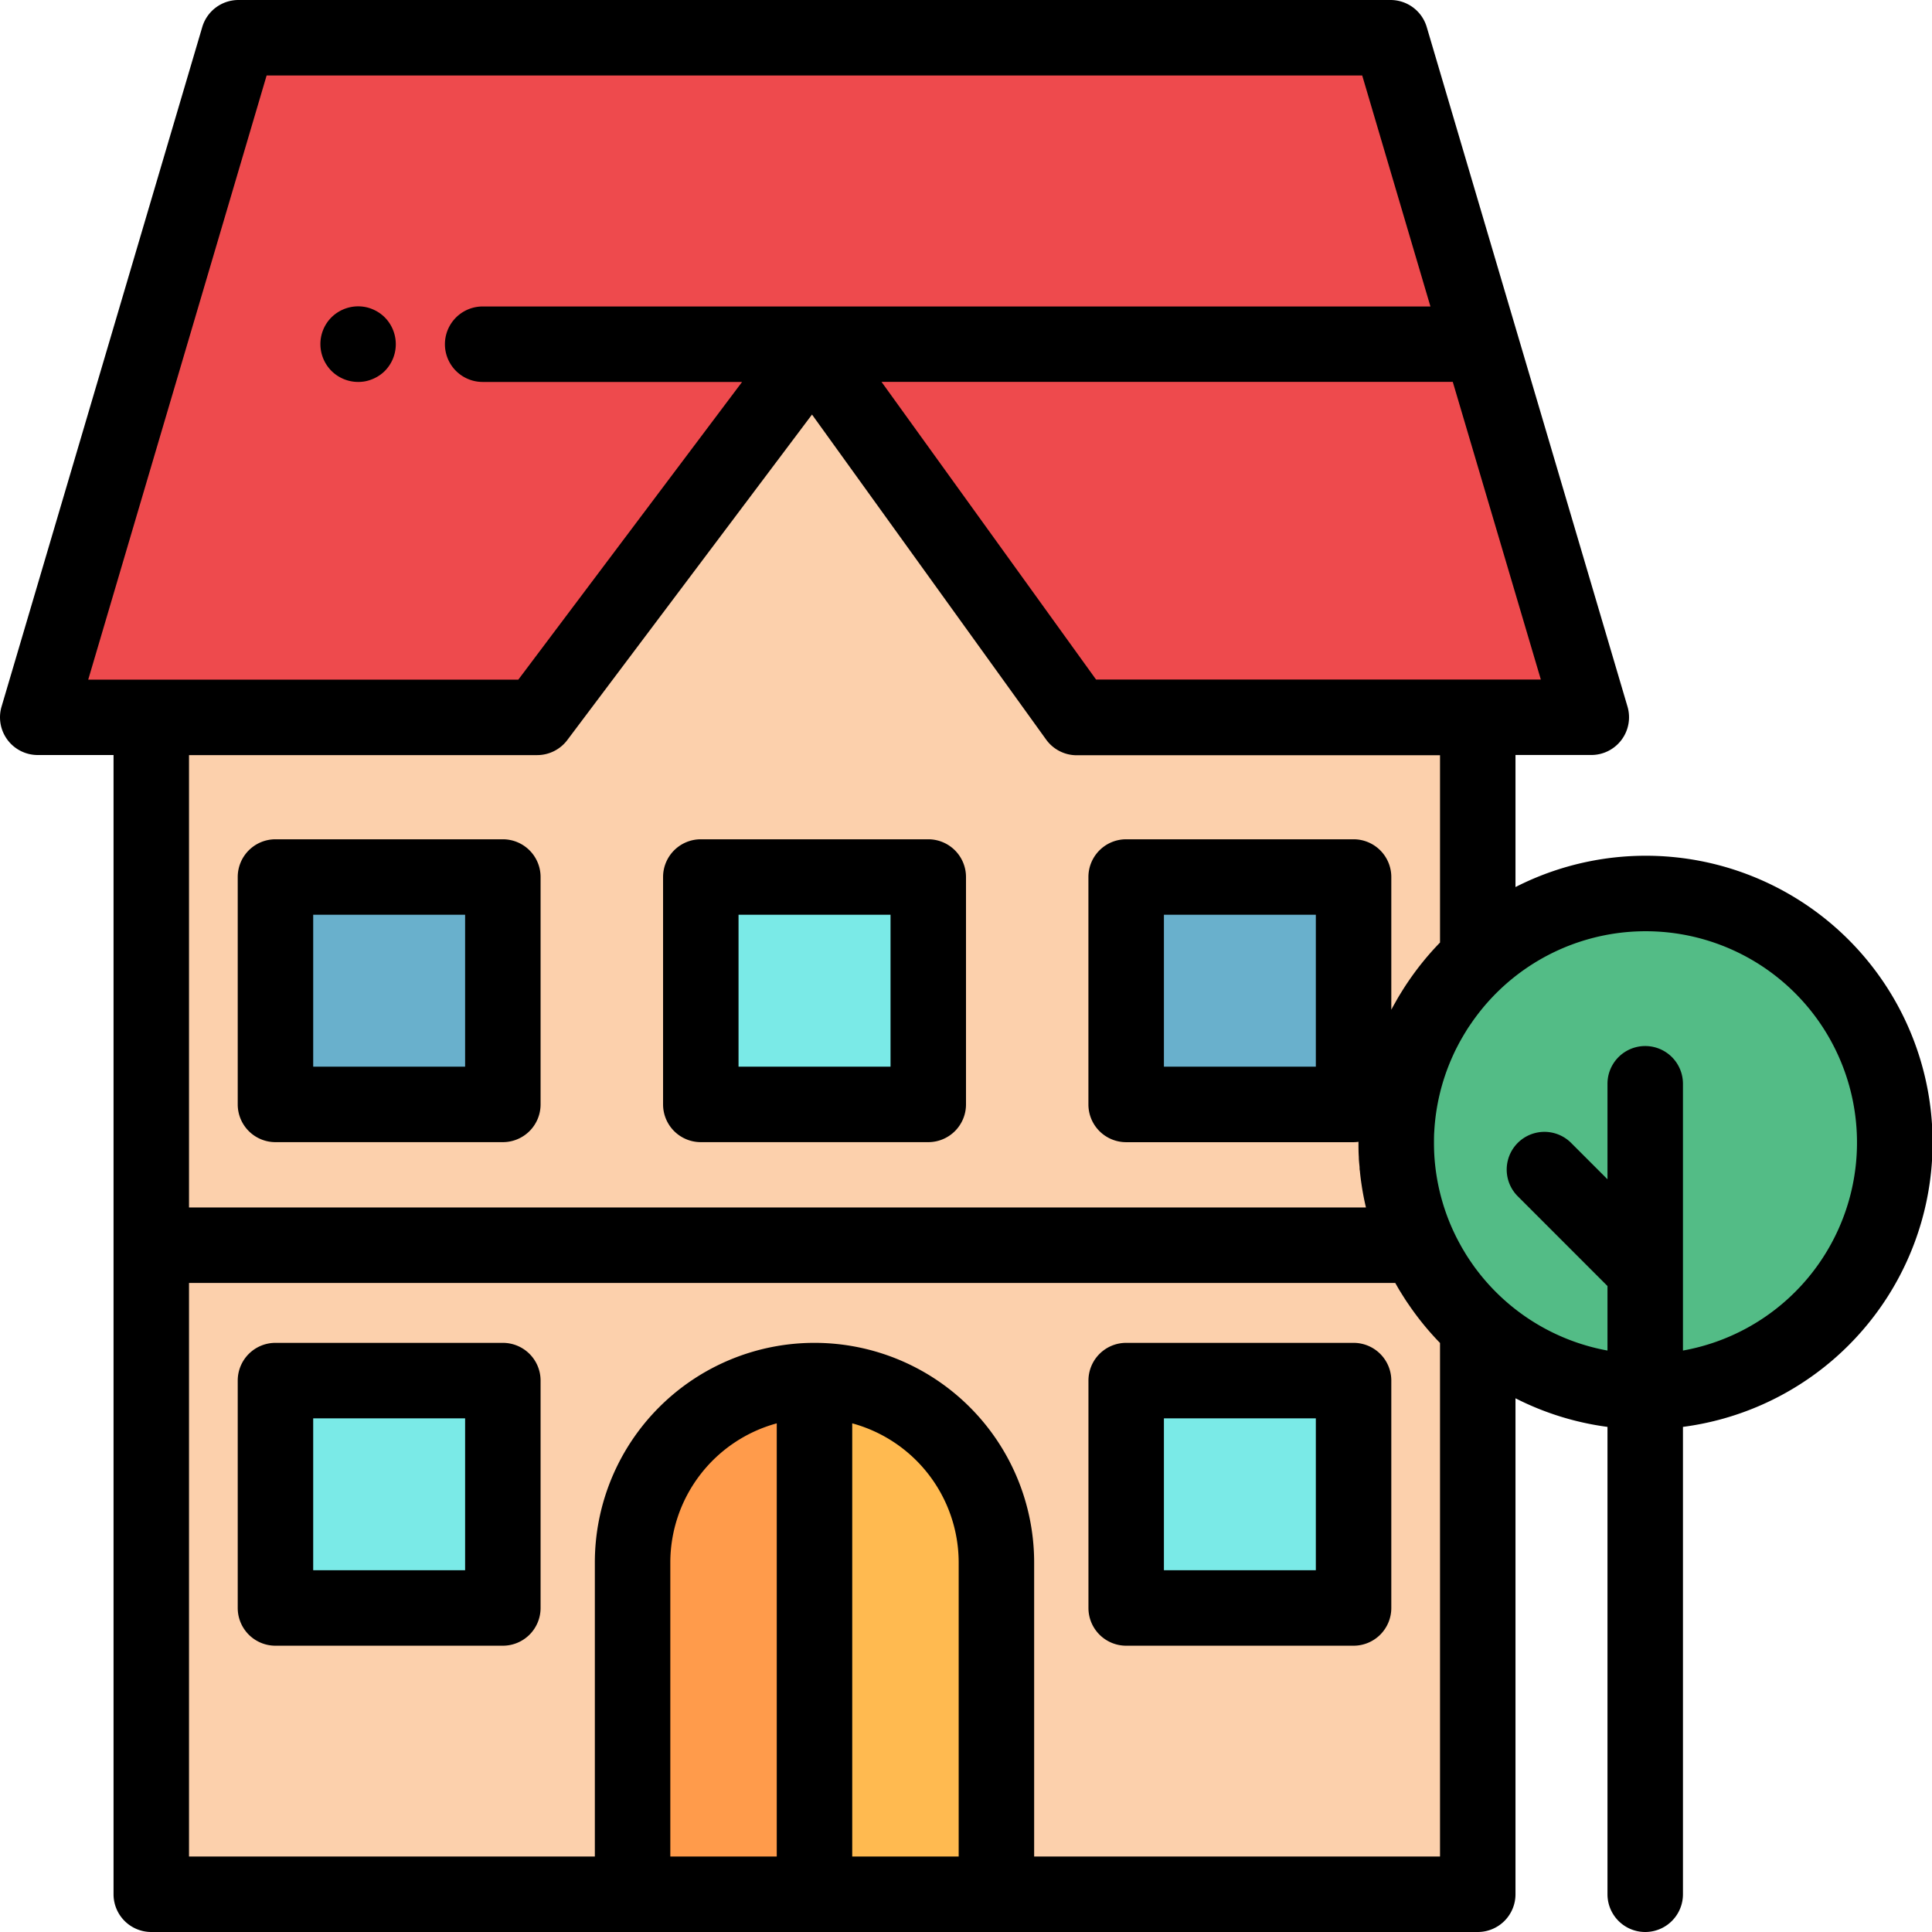 <svg xmlns="http://www.w3.org/2000/svg" viewBox="0 0 512 512"><defs><style>.a{fill:#fcd0ac;}.b{fill:#53bc86;}.c{fill:#ee4a4d;}.d{fill:#7aeae7;}.e{fill:#69b0cc;}.f{fill:#ffba50;}.g{fill:#ff9b4b;}</style></defs><title>20</title><path class="a" d="M40.09,190.11V502H391.62V351.66a66,66,0,0,1,0-97.68V190.11H285.35L215.35,93l-73,97.11Z" transform="translate(0 0)"/><circle class="b" cx="436" cy="302.82" r="66"/><polygon class="c" points="285.35 190.11 421.71 190.11 368.51 10 63.19 10 10 190.11 142.35 190.11 215.35 93 285.35 190.11"/><rect class="d" x="73" y="365.87" width="60.26" height="60.26"/><path d="M63,426.13V365.87a10,10,0,0,1,10-10h60.26a10,10,0,0,1,10,10v60.26a10,10,0,0,1-10,10H73A10,10,0,0,1,63,426.13Zm60.26-50.26H83v40.26h40.26Z" transform="translate(0 0)"/><rect class="d" x="298.45" y="365.87" width="60.26" height="60.26"/><path d="M288.45,426.13V365.87a10,10,0,0,1,10-10h60.26a10,10,0,0,1,10,10v60.26a10,10,0,0,1-10,10H298.45A10,10,0,0,1,288.45,426.13Zm60.26-10V375.87H308.45v40.26Z" transform="translate(0 0)"/><rect class="e" x="73" y="232.42" width="60.26" height="60.26"/><path d="M63,292.68V232.42a10,10,0,0,1,10-10h60.26a10,10,0,0,1,10,10v60.26a10,10,0,0,1-10,10H73A10,10,0,0,1,63,292.68Zm60.26-50.26H83v40.26h40.26Z" transform="translate(0 0)"/><rect class="d" x="185.72" y="232.42" width="60.26" height="60.26"/><path d="M175.72,292.68V232.42a10,10,0,0,1,10-10H246a10,10,0,0,1,10,10v60.26a10,10,0,0,1-10,10H185.72A10,10,0,0,1,175.72,292.68ZM236,242.42H195.72v40.26H236Z" transform="translate(0 0)"/><rect class="e" x="298.45" y="232.42" width="60.26" height="60.26"/><path d="M87.84,98.29a10.08,10.08,0,0,1-2.93-7.07,9.84,9.84,0,0,1,.19-2,10.1,10.1,0,0,1,.57-1.87,9.87,9.87,0,0,1,.92-1.73,9.63,9.63,0,0,1,1.25-1.52,10.07,10.07,0,0,1,9-2.73,9.39,9.39,0,0,1,1.87.57,10.24,10.24,0,0,1,1.73.92,9.72,9.72,0,0,1,2.76,2.76,9.87,9.87,0,0,1,.92,1.73,10.1,10.1,0,0,1,.57,1.87,9.85,9.85,0,0,1,.2,2A10.08,10.08,0,0,1,102,98.29a9.57,9.57,0,0,1-1.52,1.24,10.24,10.24,0,0,1-1.73.92,10.13,10.13,0,0,1-1.87.58,9.84,9.84,0,0,1-2,.19A10.06,10.06,0,0,1,87.84,98.29Z" transform="translate(0 0)"/><path class="f" d="M215.85,365.87h0a48.2,48.2,0,0,1,48.21,48.21V502H215.85Z" transform="translate(0 0)"/><path class="g" d="M167.64,502V414.08a48.21,48.21,0,0,1,48.21-48.21h0V502Z" transform="translate(0 0)"/><path d="M2,196.09a10,10,0,0,0,8,4H30.09V502a10,10,0,0,0,10,10H391.62a10,10,0,0,0,10-10V370.56A75.54,75.54,0,0,0,426,378.14V502a10,10,0,0,0,20,0V378.14a76,76,0,1,0-44.38-143.06v-35h20.09a10,10,0,0,0,9.59-12.84L378.1,7.17A10,10,0,0,0,368.51,0H63.19A10,10,0,0,0,53.6,7.17L.41,187.27A10,10,0,0,0,2,196.09Zm406.34-16H290.47l-56.86-78.89H385ZM426,340.81v17.1a56.09,56.09,0,0,1-34.76-21.49l-.14-.18c-.43-.58-.85-1.17-1.25-1.76l-.46-.67c-.31-.47-.62-.95-.92-1.43l-.69-1.15c-.21-.35-.42-.71-.62-1.08-.3-.54-.6-1.08-.88-1.63l-.37-.71c-.34-.7-.68-1.4-1-2.11l-.15-.34a56.05,56.05,0,0,1-4.67-19.56v0c-.05-1-.07-2-.07-2.94s0-2,.07-2.94v0a55.94,55.94,0,0,1,4.67-19.55l.15-.34c.32-.71.65-1.42,1-2.12l.37-.71c.28-.55.57-1.09.88-1.63.2-.36.41-.72.62-1.08s.46-.76.69-1.14.61-1,.92-1.43c.15-.23.3-.45.46-.67.4-.6.82-1.19,1.25-1.76a1.33,1.33,0,0,1,.14-.19A56,56,0,1,1,446,357.91v-70.7a10,10,0,0,0-20,0v25.31l-9.76-9.76A10,10,0,0,0,402.1,316.9L426,340.81ZM225.85,377.2a38.26,38.26,0,0,1,28.21,36.88V492H225.85ZM177.64,492V414.08a38.28,38.28,0,0,1,28.21-36.88V492Zm-20,0H50.09V340H369.76l.12.21c.31.54.61,1.08.93,1.62l.69,1.11c.46.73.92,1.47,1.41,2.19l.31.45a75.17,75.17,0,0,0,8.4,10.32V492H274.06V414.08a58.21,58.21,0,0,0-116.42,0V492ZM50.09,320V200.11h92.26a10,10,0,0,0,8-4l64.84-86.25L277.24,196a10,10,0,0,0,8.11,4.15h96.27v49.63a76.44,76.44,0,0,0-8.4,10.31l-.32.47c-.48.71-.94,1.44-1.4,2.18l-.69,1.12c-.32.53-.62,1.06-.92,1.6s-.68,1.18-1,1.79l-.18.34V232.42a10,10,0,0,0-10-10H298.44a10,10,0,0,0-10,10v60.27a10,10,0,0,0,10,10h60.27a9.36,9.36,0,0,0,1.3-.1v.23c0,1.26,0,2.52.09,3.77,0,.91.12,1.8.2,2.7,0,.33,0,.65.08,1,.11,1.2.26,2.4.44,3.58v0c.3,2.07.7,4.11,1.17,6.12Zm258.36-37.32V242.42h40.26v40.26ZM23.38,180.11,70.66,20H361l18.08,61.22H127.91a10,10,0,0,0,0,20h68.75l-59.3,78.89Z" transform="translate(0 0)"/></svg>
